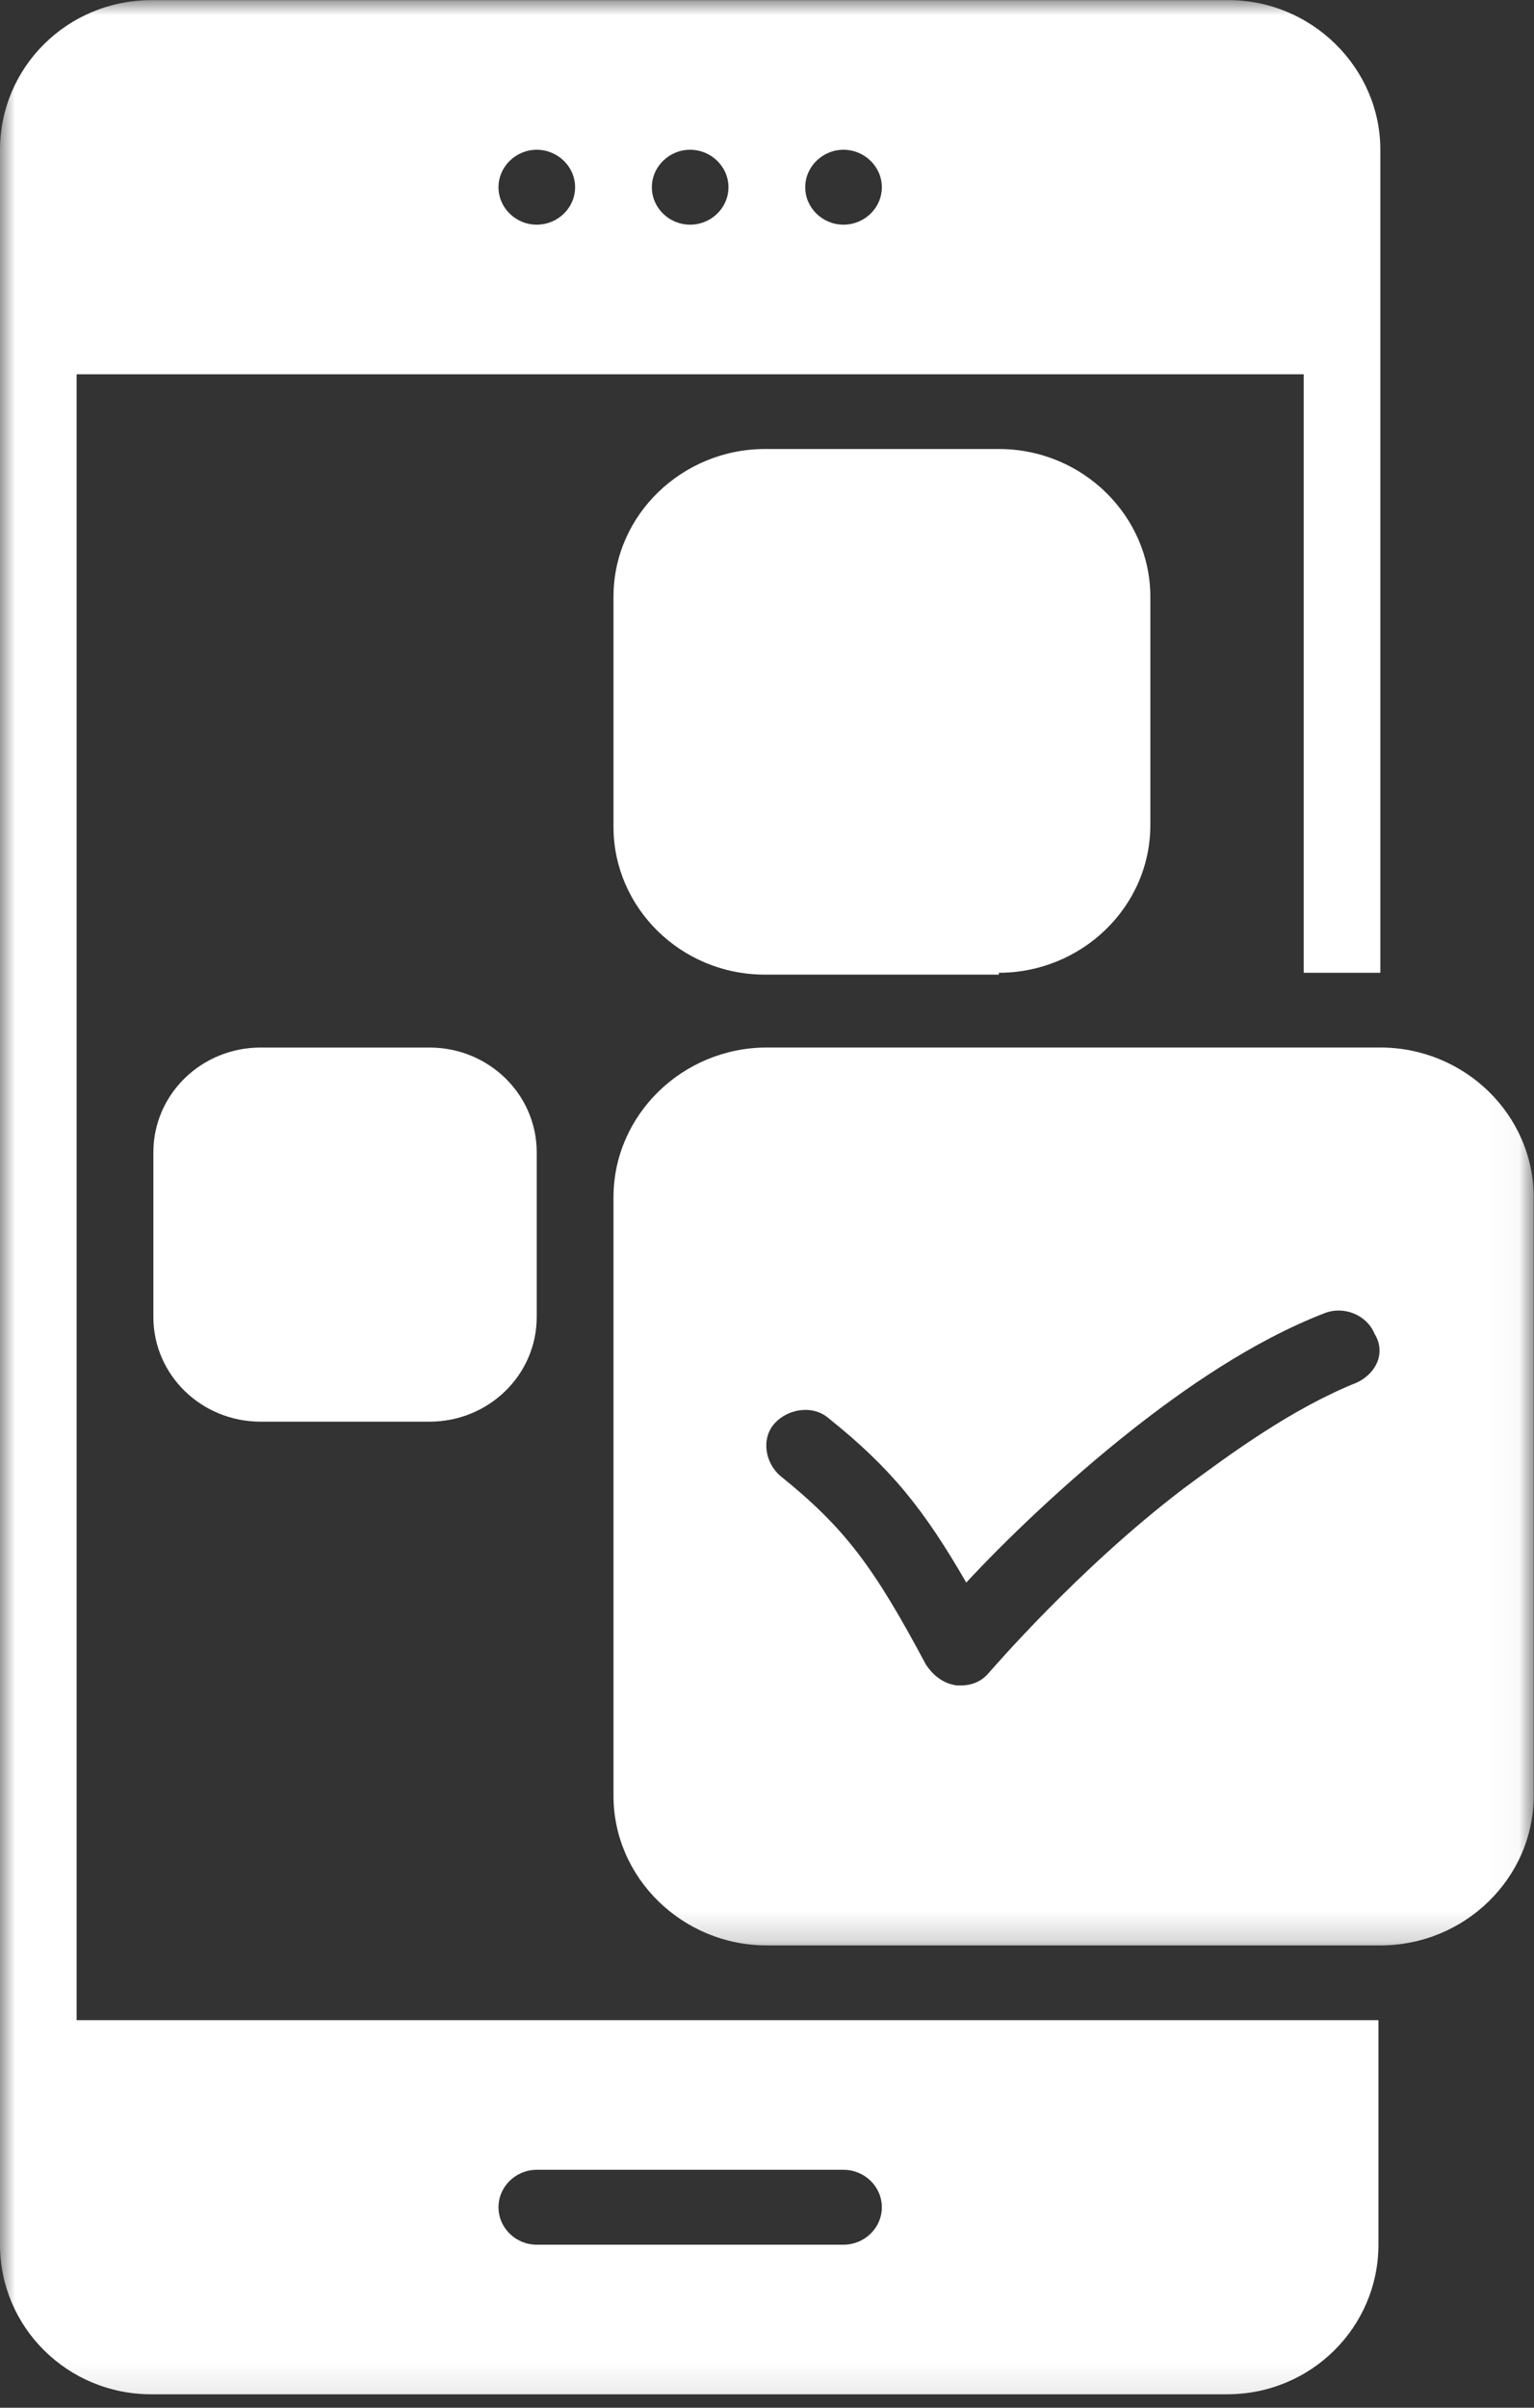<svg width="51" height="80" viewBox="0 0 51 80" fill="none" xmlns="http://www.w3.org/2000/svg">
<rect x="0" y="0" width="51" height="80" fill="#333333" stroke="none"/>
<path d="M33.208 32.322C35.948 32.322 38.245 30.148 38.245 27.411V19.829C38.245 17.158 36.01 14.919 33.208 14.919H25.432C22.693 14.919 20.396 17.098 20.396 19.829V27.472C20.396 30.148 22.625 32.383 25.432 32.383H33.208V32.322Z" fill="white"/>
<path d="M8.667 34.806C6.693 34.806 5.099 36.36 5.099 38.289V43.758C5.099 45.683 6.693 47.237 8.667 47.237H14.276C16.25 47.237 17.844 45.683 17.844 43.758V38.289C17.844 36.36 16.25 34.806 14.276 34.806H8.667Z" fill="white"/>
<mask id="mask0_2_1706" style="mask-type:luminance" maskUnits="userSpaceOnUse" x="19" y="33" width="32" height="32">
<path d="M19.109 33.612H50.974V64.812H19.109V33.612Z" fill="white"/>
</mask>
<g mask="url(#mask0_2_1706)">
<path d="M50.99 39.781C50.99 37.044 48.698 34.805 45.891 34.805H25.495C22.693 34.805 20.396 37.044 20.396 39.781V59.667C20.396 62.399 22.693 64.639 25.495 64.639H45.891C48.698 64.639 50.99 62.399 50.99 59.667V39.781ZM45.125 45.931C42.958 46.799 40.922 48.292 39.328 49.475C35.818 52.147 32.953 55.503 32.891 55.564C32.635 55.874 32.312 56.001 31.932 56.001C31.87 56.001 31.87 56.001 31.807 56.001C31.359 55.935 31.042 55.686 30.787 55.315C29.063 52.086 28.109 50.781 25.943 49.039C25.432 48.602 25.302 47.795 25.75 47.297C26.198 46.799 27.026 46.677 27.537 47.114C29.636 48.79 30.719 50.156 32.125 52.583C33.333 51.278 35.375 49.288 37.667 47.485C39.328 46.18 41.62 44.565 44.042 43.63C44.682 43.382 45.443 43.691 45.698 44.316C46.083 44.936 45.766 45.621 45.125 45.931Z" fill="white"/>
</g>
<mask id="mask1_2_1706" style="mask-type:luminance" maskUnits="userSpaceOnUse" x="0" y="0" width="48" height="80">
<path d="M0 0H47.109V79.91H0V0Z" fill="white"/>
</mask>
<g mask="url(#mask1_2_1706)">
<path d="M40.854 0.005H5.036C2.229 0.005 0 2.244 0 4.976V74.583C0 77.315 2.229 79.554 5.036 79.554H40.792C43.599 79.554 45.828 77.315 45.828 74.583V67.123H2.547V12.436H43.344V32.322H45.891V4.976C45.891 2.244 43.599 0.005 40.854 0.005ZM17.844 72.094H28.042C28.745 72.094 29.318 72.653 29.318 73.339C29.318 74.024 28.745 74.583 28.042 74.583H17.844C17.146 74.583 16.573 74.024 16.573 73.339C16.573 72.653 17.146 72.094 17.844 72.094ZM17.844 7.465C17.146 7.465 16.573 6.906 16.573 6.221C16.573 5.54 17.146 4.976 17.844 4.976C18.547 4.976 19.12 5.54 19.12 6.221C19.12 6.906 18.547 7.465 17.844 7.465ZM22.943 7.465C22.245 7.465 21.672 6.906 21.672 6.221C21.672 5.54 22.245 4.976 22.943 4.976C23.646 4.976 24.219 5.54 24.219 6.221C24.219 6.906 23.646 7.465 22.943 7.465ZM28.042 7.465C27.344 7.465 26.771 6.906 26.771 6.221C26.771 5.54 27.344 4.976 28.042 4.976C28.745 4.976 29.318 5.54 29.318 6.221C29.318 6.906 28.745 7.465 28.042 7.465Z" fill="white"/>
</g>
</svg>
